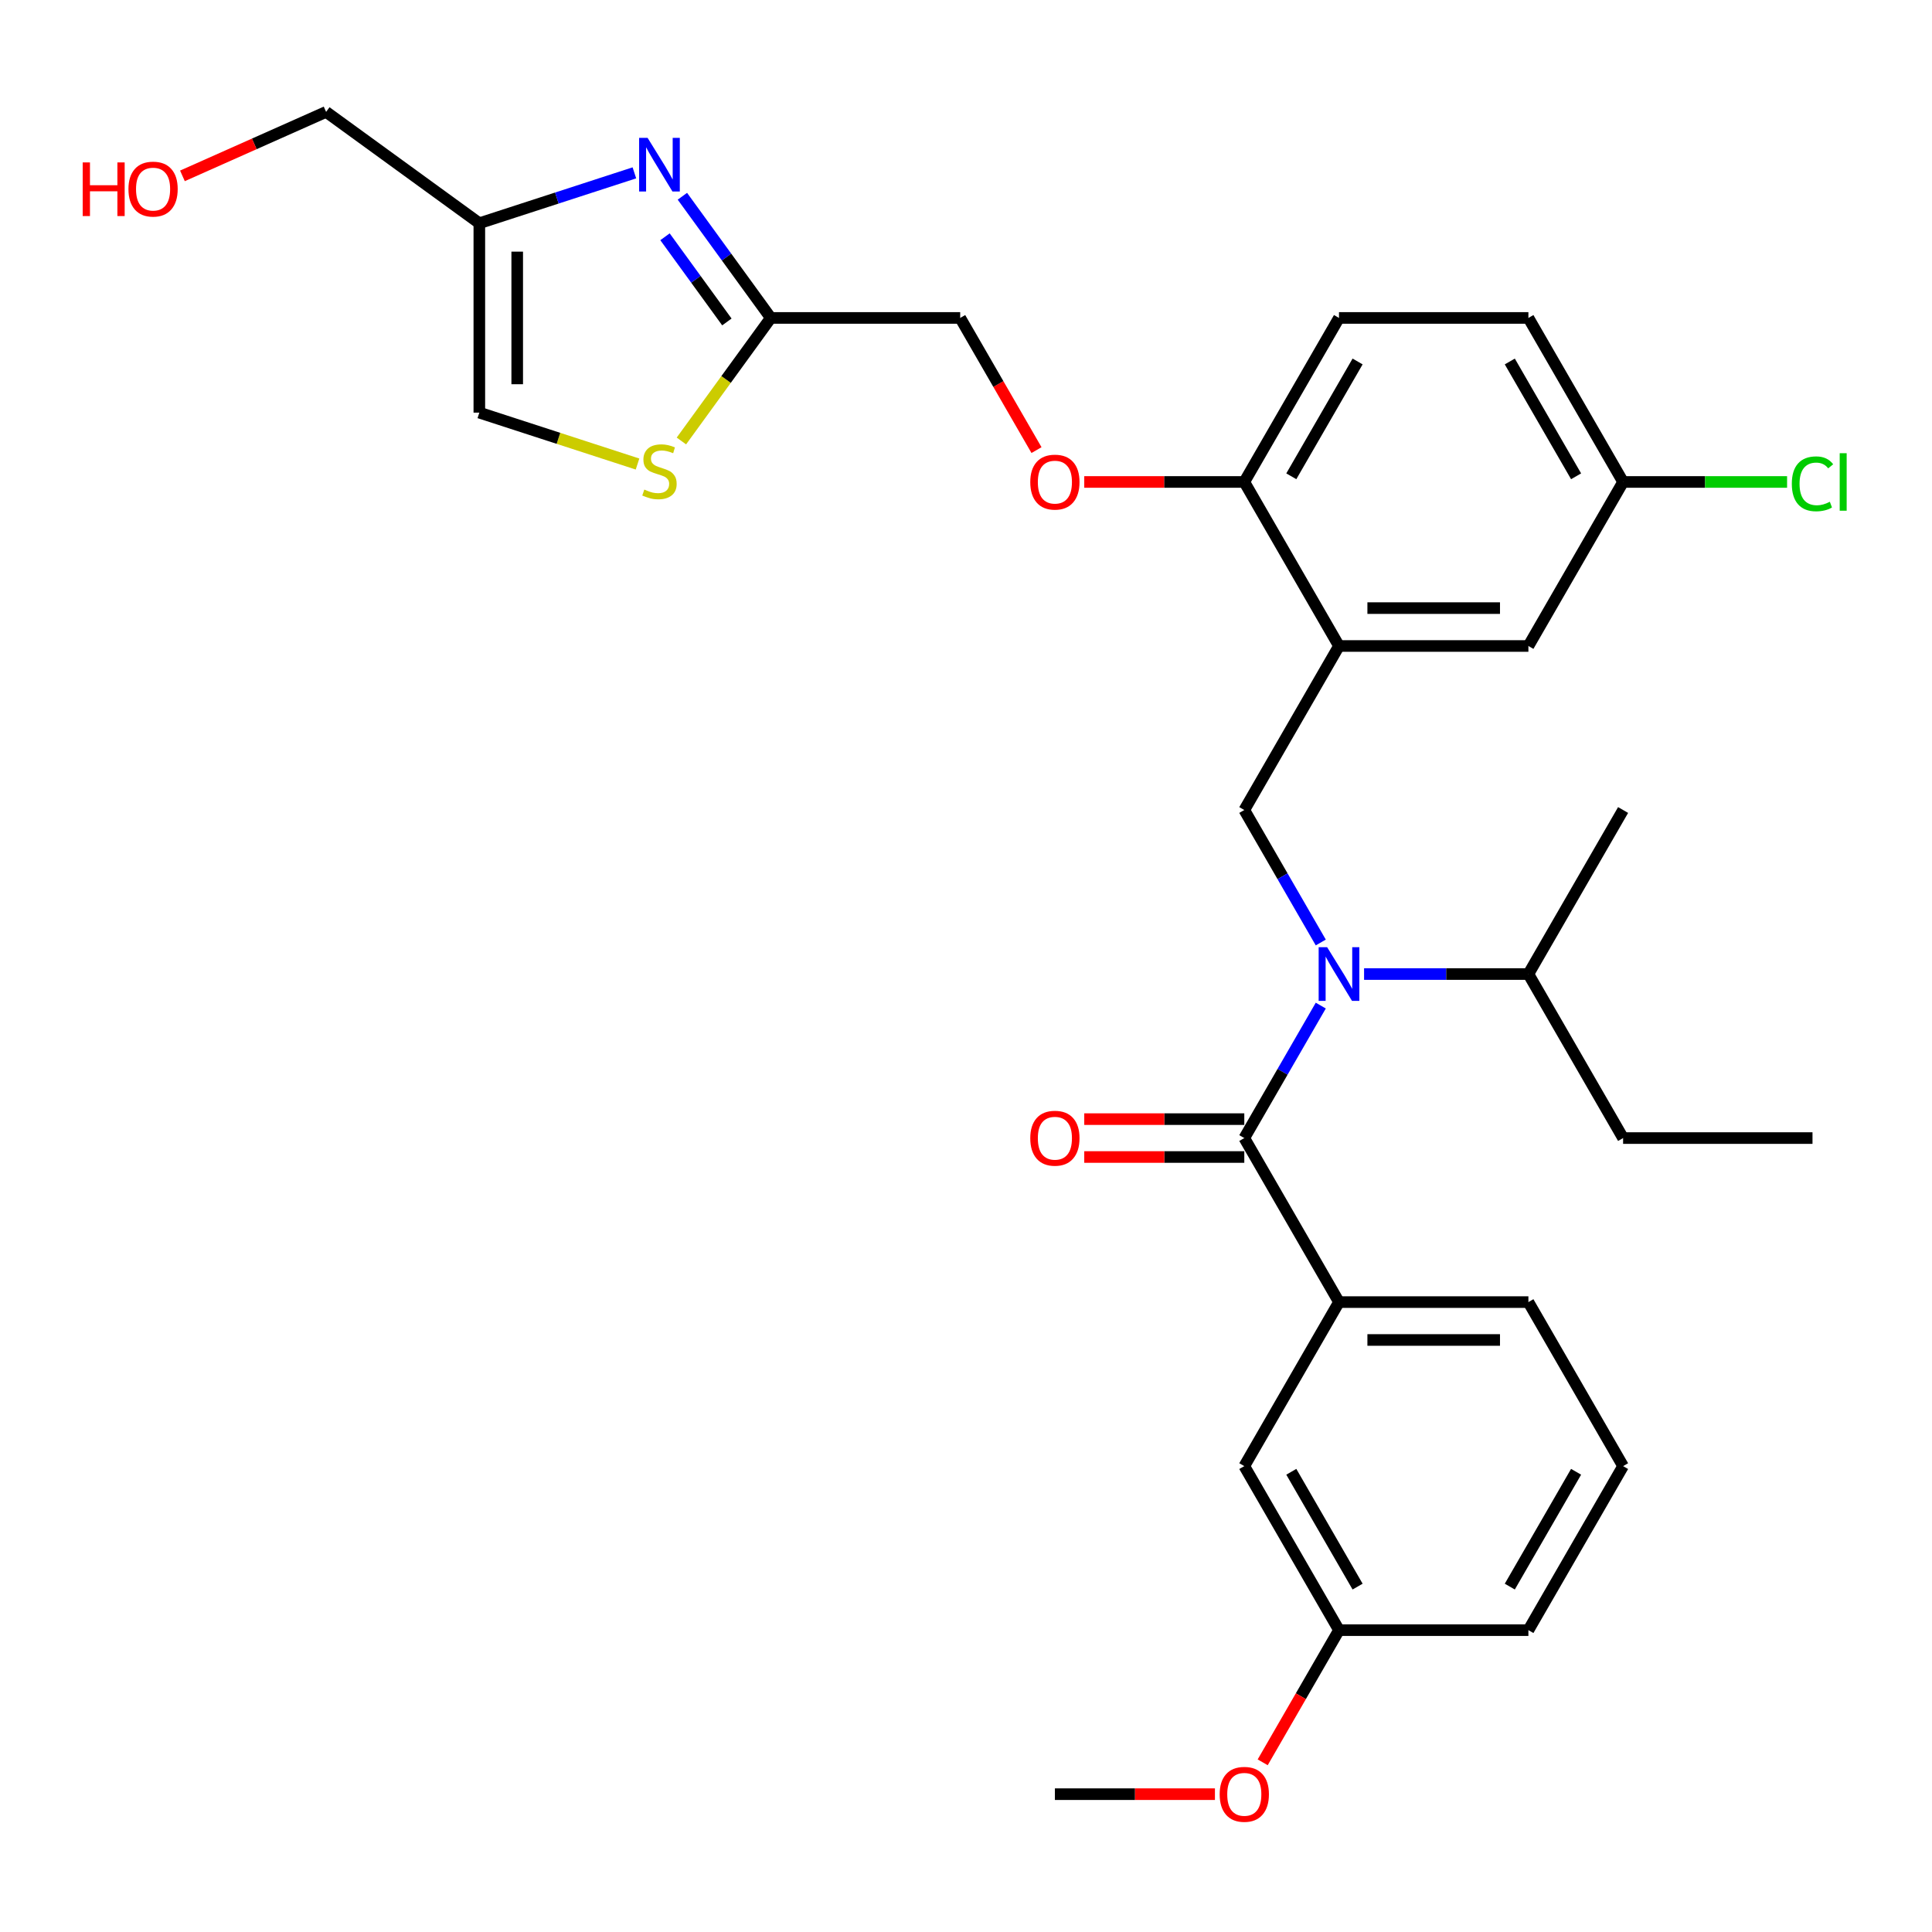 <?xml version='1.0' encoding='iso-8859-1'?>
<svg version='1.1' baseProfile='full'
              xmlns='http://www.w3.org/2000/svg'
                      xmlns:rdkit='http://www.rdkit.org/xml'
                      xmlns:xlink='http://www.w3.org/1999/xlink'
                  xml:space='preserve'
width='1000px' height='1000px' viewBox='0 0 1000 1000'>
<!-- END OF HEADER -->
<rect style='opacity:1.0;fill:#FFFFFF;stroke:none' width='1000' height='1000' x='0' y='0'> </rect>
<path class='bond-0' d='M 644.046,419.262 L 693.063,334.362' style='fill:none;fill-rule:evenodd;stroke:#000000;stroke-width:6px;stroke-linecap:butt;stroke-linejoin:miter;stroke-opacity:1' />
<path class='bond-1' d='M 644.046,419.262 L 663.839,453.546' style='fill:none;fill-rule:evenodd;stroke:#000000;stroke-width:6px;stroke-linecap:butt;stroke-linejoin:miter;stroke-opacity:1' />
<path class='bond-1' d='M 663.839,453.546 L 683.633,487.829' style='fill:none;fill-rule:evenodd;stroke:#0000FF;stroke-width:6px;stroke-linecap:butt;stroke-linejoin:miter;stroke-opacity:1' />
<path class='bond-2' d='M 683.633,520.494 L 663.839,554.778' style='fill:none;fill-rule:evenodd;stroke:#0000FF;stroke-width:6px;stroke-linecap:butt;stroke-linejoin:miter;stroke-opacity:1' />
<path class='bond-2' d='M 663.839,554.778 L 644.046,589.062' style='fill:none;fill-rule:evenodd;stroke:#000000;stroke-width:6px;stroke-linecap:butt;stroke-linejoin:miter;stroke-opacity:1' />
<path class='bond-3' d='M 706.042,504.162 L 748.569,504.162' style='fill:none;fill-rule:evenodd;stroke:#0000FF;stroke-width:6px;stroke-linecap:butt;stroke-linejoin:miter;stroke-opacity:1' />
<path class='bond-3' d='M 748.569,504.162 L 791.097,504.162' style='fill:none;fill-rule:evenodd;stroke:#000000;stroke-width:6px;stroke-linecap:butt;stroke-linejoin:miter;stroke-opacity:1' />
<path class='bond-4' d='M 840.113,758.861 L 791.097,843.761' style='fill:none;fill-rule:evenodd;stroke:#000000;stroke-width:6px;stroke-linecap:butt;stroke-linejoin:miter;stroke-opacity:1' />
<path class='bond-4' d='M 815.781,761.793 L 781.469,821.223' style='fill:none;fill-rule:evenodd;stroke:#000000;stroke-width:6px;stroke-linecap:butt;stroke-linejoin:miter;stroke-opacity:1' />
<path class='bond-5' d='M 840.113,758.861 L 791.097,673.962' style='fill:none;fill-rule:evenodd;stroke:#000000;stroke-width:6px;stroke-linecap:butt;stroke-linejoin:miter;stroke-opacity:1' />
<path class='bond-6' d='M 644.046,579.258 L 602.626,579.258' style='fill:none;fill-rule:evenodd;stroke:#000000;stroke-width:6px;stroke-linecap:butt;stroke-linejoin:miter;stroke-opacity:1' />
<path class='bond-6' d='M 602.626,579.258 L 561.207,579.258' style='fill:none;fill-rule:evenodd;stroke:#FF0000;stroke-width:6px;stroke-linecap:butt;stroke-linejoin:miter;stroke-opacity:1' />
<path class='bond-6' d='M 644.046,598.865 L 602.626,598.865' style='fill:none;fill-rule:evenodd;stroke:#000000;stroke-width:6px;stroke-linecap:butt;stroke-linejoin:miter;stroke-opacity:1' />
<path class='bond-6' d='M 602.626,598.865 L 561.207,598.865' style='fill:none;fill-rule:evenodd;stroke:#FF0000;stroke-width:6px;stroke-linecap:butt;stroke-linejoin:miter;stroke-opacity:1' />
<path class='bond-7' d='M 644.046,589.062 L 693.063,673.962' style='fill:none;fill-rule:evenodd;stroke:#000000;stroke-width:6px;stroke-linecap:butt;stroke-linejoin:miter;stroke-opacity:1' />
<path class='bond-8' d='M 791.097,673.962 L 693.063,673.962' style='fill:none;fill-rule:evenodd;stroke:#000000;stroke-width:6px;stroke-linecap:butt;stroke-linejoin:miter;stroke-opacity:1' />
<path class='bond-8' d='M 776.391,693.568 L 707.768,693.568' style='fill:none;fill-rule:evenodd;stroke:#000000;stroke-width:6px;stroke-linecap:butt;stroke-linejoin:miter;stroke-opacity:1' />
<path class='bond-9' d='M 693.063,673.962 L 644.046,758.861' style='fill:none;fill-rule:evenodd;stroke:#000000;stroke-width:6px;stroke-linecap:butt;stroke-linejoin:miter;stroke-opacity:1' />
<path class='bond-10' d='M 840.113,589.062 L 791.097,504.162' style='fill:none;fill-rule:evenodd;stroke:#000000;stroke-width:6px;stroke-linecap:butt;stroke-linejoin:miter;stroke-opacity:1' />
<path class='bond-11' d='M 840.113,589.062 L 938.147,589.062' style='fill:none;fill-rule:evenodd;stroke:#000000;stroke-width:6px;stroke-linecap:butt;stroke-linejoin:miter;stroke-opacity:1' />
<path class='bond-12' d='M 791.097,504.162 L 840.113,419.262' style='fill:none;fill-rule:evenodd;stroke:#000000;stroke-width:6px;stroke-linecap:butt;stroke-linejoin:miter;stroke-opacity:1' />
<path class='bond-13' d='M 536.491,232.973 L 516.743,198.767' style='fill:none;fill-rule:evenodd;stroke:#FF0000;stroke-width:6px;stroke-linecap:butt;stroke-linejoin:miter;stroke-opacity:1' />
<path class='bond-13' d='M 516.743,198.767 L 496.995,164.562' style='fill:none;fill-rule:evenodd;stroke:#000000;stroke-width:6px;stroke-linecap:butt;stroke-linejoin:miter;stroke-opacity:1' />
<path class='bond-14' d='M 561.207,249.462 L 602.626,249.462' style='fill:none;fill-rule:evenodd;stroke:#FF0000;stroke-width:6px;stroke-linecap:butt;stroke-linejoin:miter;stroke-opacity:1' />
<path class='bond-14' d='M 602.626,249.462 L 644.046,249.462' style='fill:none;fill-rule:evenodd;stroke:#000000;stroke-width:6px;stroke-linecap:butt;stroke-linejoin:miter;stroke-opacity:1' />
<path class='bond-15' d='M 329.985,240.185 L 289.044,226.882' style='fill:none;fill-rule:evenodd;stroke:#CCCC00;stroke-width:6px;stroke-linecap:butt;stroke-linejoin:miter;stroke-opacity:1' />
<path class='bond-15' d='M 289.044,226.882 L 248.102,213.579' style='fill:none;fill-rule:evenodd;stroke:#000000;stroke-width:6px;stroke-linecap:butt;stroke-linejoin:miter;stroke-opacity:1' />
<path class='bond-16' d='M 352.69,228.248 L 375.825,196.405' style='fill:none;fill-rule:evenodd;stroke:#CCCC00;stroke-width:6px;stroke-linecap:butt;stroke-linejoin:miter;stroke-opacity:1' />
<path class='bond-16' d='M 375.825,196.405 L 398.961,164.562' style='fill:none;fill-rule:evenodd;stroke:#000000;stroke-width:6px;stroke-linecap:butt;stroke-linejoin:miter;stroke-opacity:1' />
<path class='bond-17' d='M 496.995,164.562 L 398.961,164.562' style='fill:none;fill-rule:evenodd;stroke:#000000;stroke-width:6px;stroke-linecap:butt;stroke-linejoin:miter;stroke-opacity:1' />
<path class='bond-18' d='M 248.102,213.579 L 248.102,115.545' style='fill:none;fill-rule:evenodd;stroke:#000000;stroke-width:6px;stroke-linecap:butt;stroke-linejoin:miter;stroke-opacity:1' />
<path class='bond-18' d='M 267.709,198.874 L 267.709,130.25' style='fill:none;fill-rule:evenodd;stroke:#000000;stroke-width:6px;stroke-linecap:butt;stroke-linejoin:miter;stroke-opacity:1' />
<path class='bond-19' d='M 840.113,249.462 L 791.097,164.562' style='fill:none;fill-rule:evenodd;stroke:#000000;stroke-width:6px;stroke-linecap:butt;stroke-linejoin:miter;stroke-opacity:1' />
<path class='bond-19' d='M 815.781,246.53 L 781.469,187.1' style='fill:none;fill-rule:evenodd;stroke:#000000;stroke-width:6px;stroke-linecap:butt;stroke-linejoin:miter;stroke-opacity:1' />
<path class='bond-20' d='M 840.113,249.462 L 791.097,334.362' style='fill:none;fill-rule:evenodd;stroke:#000000;stroke-width:6px;stroke-linecap:butt;stroke-linejoin:miter;stroke-opacity:1' />
<path class='bond-21' d='M 840.113,249.462 L 882.552,249.462' style='fill:none;fill-rule:evenodd;stroke:#000000;stroke-width:6px;stroke-linecap:butt;stroke-linejoin:miter;stroke-opacity:1' />
<path class='bond-21' d='M 882.552,249.462 L 924.991,249.462' style='fill:none;fill-rule:evenodd;stroke:#00CC00;stroke-width:6px;stroke-linecap:butt;stroke-linejoin:miter;stroke-opacity:1' />
<path class='bond-22' d='M 791.097,164.562 L 693.063,164.562' style='fill:none;fill-rule:evenodd;stroke:#000000;stroke-width:6px;stroke-linecap:butt;stroke-linejoin:miter;stroke-opacity:1' />
<path class='bond-23' d='M 693.063,164.562 L 644.046,249.462' style='fill:none;fill-rule:evenodd;stroke:#000000;stroke-width:6px;stroke-linecap:butt;stroke-linejoin:miter;stroke-opacity:1' />
<path class='bond-23' d='M 702.69,187.1 L 668.378,246.53' style='fill:none;fill-rule:evenodd;stroke:#000000;stroke-width:6px;stroke-linecap:butt;stroke-linejoin:miter;stroke-opacity:1' />
<path class='bond-24' d='M 644.046,249.462 L 693.063,334.362' style='fill:none;fill-rule:evenodd;stroke:#000000;stroke-width:6px;stroke-linecap:butt;stroke-linejoin:miter;stroke-opacity:1' />
<path class='bond-25' d='M 693.063,334.362 L 791.097,334.362' style='fill:none;fill-rule:evenodd;stroke:#000000;stroke-width:6px;stroke-linecap:butt;stroke-linejoin:miter;stroke-opacity:1' />
<path class='bond-25' d='M 707.768,314.755 L 776.391,314.755' style='fill:none;fill-rule:evenodd;stroke:#000000;stroke-width:6px;stroke-linecap:butt;stroke-linejoin:miter;stroke-opacity:1' />
<path class='bond-26' d='M 248.102,115.545 L 288.23,102.507' style='fill:none;fill-rule:evenodd;stroke:#000000;stroke-width:6px;stroke-linecap:butt;stroke-linejoin:miter;stroke-opacity:1' />
<path class='bond-26' d='M 288.23,102.507 L 328.358,89.468' style='fill:none;fill-rule:evenodd;stroke:#0000FF;stroke-width:6px;stroke-linecap:butt;stroke-linejoin:miter;stroke-opacity:1' />
<path class='bond-27' d='M 248.102,115.545 L 168.791,57.922' style='fill:none;fill-rule:evenodd;stroke:#000000;stroke-width:6px;stroke-linecap:butt;stroke-linejoin:miter;stroke-opacity:1' />
<path class='bond-28' d='M 353.204,101.583 L 376.082,133.073' style='fill:none;fill-rule:evenodd;stroke:#0000FF;stroke-width:6px;stroke-linecap:butt;stroke-linejoin:miter;stroke-opacity:1' />
<path class='bond-28' d='M 376.082,133.073 L 398.961,164.562' style='fill:none;fill-rule:evenodd;stroke:#000000;stroke-width:6px;stroke-linecap:butt;stroke-linejoin:miter;stroke-opacity:1' />
<path class='bond-28' d='M 344.205,122.555 L 360.22,144.597' style='fill:none;fill-rule:evenodd;stroke:#0000FF;stroke-width:6px;stroke-linecap:butt;stroke-linejoin:miter;stroke-opacity:1' />
<path class='bond-28' d='M 360.22,144.597 L 376.235,166.64' style='fill:none;fill-rule:evenodd;stroke:#000000;stroke-width:6px;stroke-linecap:butt;stroke-linejoin:miter;stroke-opacity:1' />
<path class='bond-29' d='M 168.791,57.922 L 131.609,74.477' style='fill:none;fill-rule:evenodd;stroke:#000000;stroke-width:6px;stroke-linecap:butt;stroke-linejoin:miter;stroke-opacity:1' />
<path class='bond-29' d='M 131.609,74.477 L 94.427,91.031' style='fill:none;fill-rule:evenodd;stroke:#FF0000;stroke-width:6px;stroke-linecap:butt;stroke-linejoin:miter;stroke-opacity:1' />
<path class='bond-30' d='M 644.046,758.861 L 693.063,843.761' style='fill:none;fill-rule:evenodd;stroke:#000000;stroke-width:6px;stroke-linecap:butt;stroke-linejoin:miter;stroke-opacity:1' />
<path class='bond-30' d='M 668.378,761.793 L 702.69,821.223' style='fill:none;fill-rule:evenodd;stroke:#000000;stroke-width:6px;stroke-linecap:butt;stroke-linejoin:miter;stroke-opacity:1' />
<path class='bond-31' d='M 791.097,843.761 L 693.063,843.761' style='fill:none;fill-rule:evenodd;stroke:#000000;stroke-width:6px;stroke-linecap:butt;stroke-linejoin:miter;stroke-opacity:1' />
<path class='bond-32' d='M 693.063,843.761 L 673.314,877.967' style='fill:none;fill-rule:evenodd;stroke:#000000;stroke-width:6px;stroke-linecap:butt;stroke-linejoin:miter;stroke-opacity:1' />
<path class='bond-32' d='M 673.314,877.967 L 653.566,912.172' style='fill:none;fill-rule:evenodd;stroke:#FF0000;stroke-width:6px;stroke-linecap:butt;stroke-linejoin:miter;stroke-opacity:1' />
<path class='bond-33' d='M 628.85,928.661 L 587.431,928.661' style='fill:none;fill-rule:evenodd;stroke:#FF0000;stroke-width:6px;stroke-linecap:butt;stroke-linejoin:miter;stroke-opacity:1' />
<path class='bond-33' d='M 587.431,928.661 L 546.012,928.661' style='fill:none;fill-rule:evenodd;stroke:#000000;stroke-width:6px;stroke-linecap:butt;stroke-linejoin:miter;stroke-opacity:1' />
<path  class='atom-1' d='M 686.926 490.28
L 696.023 504.985
Q 696.925 506.436, 698.376 509.063
Q 699.827 511.691, 699.905 511.848
L 699.905 490.28
L 703.591 490.28
L 703.591 518.043
L 699.788 518.043
L 690.023 501.966
Q 688.886 500.084, 687.671 497.927
Q 686.494 495.77, 686.141 495.103
L 686.141 518.043
L 682.534 518.043
L 682.534 490.28
L 686.926 490.28
' fill='#0000FF'/>
<path  class='atom-4' d='M 533.267 589.14
Q 533.267 582.474, 536.561 578.748
Q 539.855 575.023, 546.012 575.023
Q 552.168 575.023, 555.462 578.748
Q 558.756 582.474, 558.756 589.14
Q 558.756 595.885, 555.423 599.728
Q 552.09 603.531, 546.012 603.531
Q 539.894 603.531, 536.561 599.728
Q 533.267 595.924, 533.267 589.14
M 546.012 600.394
Q 550.247 600.394, 552.521 597.571
Q 554.835 594.708, 554.835 589.14
Q 554.835 583.689, 552.521 580.944
Q 550.247 578.16, 546.012 578.16
Q 541.777 578.16, 539.463 580.905
Q 537.189 583.65, 537.189 589.14
Q 537.189 594.748, 539.463 597.571
Q 541.777 600.394, 546.012 600.394
' fill='#FF0000'/>
<path  class='atom-9' d='M 533.267 249.54
Q 533.267 242.874, 536.561 239.149
Q 539.855 235.424, 546.012 235.424
Q 552.168 235.424, 555.462 239.149
Q 558.756 242.874, 558.756 249.54
Q 558.756 256.285, 555.423 260.128
Q 552.09 263.932, 546.012 263.932
Q 539.894 263.932, 536.561 260.128
Q 533.267 256.324, 533.267 249.54
M 546.012 260.795
Q 550.247 260.795, 552.521 257.971
Q 554.835 255.109, 554.835 249.54
Q 554.835 244.09, 552.521 241.345
Q 550.247 238.561, 546.012 238.561
Q 541.777 238.561, 539.463 241.306
Q 537.189 244.051, 537.189 249.54
Q 537.189 255.148, 539.463 257.971
Q 541.777 260.795, 546.012 260.795
' fill='#FF0000'/>
<path  class='atom-10' d='M 333.495 253.402
Q 333.809 253.52, 335.103 254.069
Q 336.397 254.618, 337.809 254.971
Q 339.259 255.284, 340.671 255.284
Q 343.298 255.284, 344.828 254.03
Q 346.357 252.736, 346.357 250.5
Q 346.357 248.971, 345.573 248.03
Q 344.828 247.089, 343.651 246.579
Q 342.475 246.069, 340.514 245.481
Q 338.044 244.736, 336.554 244.03
Q 335.103 243.324, 334.044 241.834
Q 333.024 240.344, 333.024 237.834
Q 333.024 234.344, 335.377 232.188
Q 337.769 230.031, 342.475 230.031
Q 345.69 230.031, 349.337 231.56
L 348.435 234.58
Q 345.102 233.207, 342.593 233.207
Q 339.887 233.207, 338.397 234.344
Q 336.907 235.442, 336.946 237.364
Q 336.946 238.854, 337.691 239.756
Q 338.475 240.658, 339.573 241.168
Q 340.71 241.677, 342.593 242.265
Q 345.102 243.05, 346.592 243.834
Q 348.082 244.618, 349.141 246.226
Q 350.239 247.795, 350.239 250.5
Q 350.239 254.343, 347.651 256.422
Q 345.102 258.461, 340.828 258.461
Q 338.357 258.461, 336.475 257.912
Q 334.632 257.402, 332.436 256.5
L 333.495 253.402
' fill='#CCCC00'/>
<path  class='atom-19' d='M 927.442 250.423
Q 927.442 243.521, 930.658 239.914
Q 933.912 236.267, 940.069 236.267
Q 945.794 236.267, 948.853 240.306
L 946.265 242.423
Q 944.029 239.482, 940.069 239.482
Q 935.873 239.482, 933.638 242.306
Q 931.442 245.09, 931.442 250.423
Q 931.442 255.913, 933.716 258.736
Q 936.03 261.559, 940.5 261.559
Q 943.559 261.559, 947.127 259.716
L 948.225 262.657
Q 946.774 263.599, 944.578 264.148
Q 942.383 264.696, 939.951 264.696
Q 933.912 264.696, 930.658 261.01
Q 927.442 257.324, 927.442 250.423
' fill='#00CC00'/>
<path  class='atom-19' d='M 952.225 234.58
L 955.833 234.58
L 955.833 264.344
L 952.225 264.344
L 952.225 234.58
' fill='#00CC00'/>
<path  class='atom-21' d='M 335.201 71.369
L 344.298 86.075
Q 345.2 87.525, 346.651 90.153
Q 348.102 92.78, 348.18 92.937
L 348.18 71.369
L 351.867 71.369
L 351.867 99.133
L 348.063 99.133
L 338.299 83.055
Q 337.161 81.173, 335.946 79.016
Q 334.769 76.859, 334.417 76.193
L 334.417 99.133
L 330.809 99.133
L 330.809 71.369
L 335.201 71.369
' fill='#0000FF'/>
<path  class='atom-24' d='M 42.803 84.072
L 46.567 84.072
L 46.567 95.875
L 60.763 95.875
L 60.763 84.072
L 64.527 84.072
L 64.527 111.835
L 60.763 111.835
L 60.763 99.012
L 46.567 99.012
L 46.567 111.835
L 42.803 111.835
L 42.803 84.072
' fill='#FF0000'/>
<path  class='atom-24' d='M 66.488 97.875
Q 66.488 91.208, 69.782 87.483
Q 73.076 83.758, 79.232 83.758
Q 85.389 83.758, 88.683 87.483
Q 91.977 91.208, 91.977 97.875
Q 91.977 104.619, 88.644 108.462
Q 85.31 112.266, 79.232 112.266
Q 73.115 112.266, 69.782 108.462
Q 66.488 104.659, 66.488 97.875
M 79.232 109.129
Q 83.467 109.129, 85.742 106.306
Q 88.055 103.443, 88.055 97.875
Q 88.055 92.424, 85.742 89.679
Q 83.467 86.895, 79.232 86.895
Q 74.997 86.895, 72.684 89.64
Q 70.409 92.385, 70.409 97.875
Q 70.409 103.482, 72.684 106.306
Q 74.997 109.129, 79.232 109.129
' fill='#FF0000'/>
<path  class='atom-30' d='M 631.301 928.74
Q 631.301 922.073, 634.595 918.348
Q 637.889 914.623, 644.046 914.623
Q 650.202 914.623, 653.496 918.348
Q 656.79 922.073, 656.79 928.74
Q 656.79 935.484, 653.457 939.327
Q 650.124 943.131, 644.046 943.131
Q 637.928 943.131, 634.595 939.327
Q 631.301 935.524, 631.301 928.74
M 644.046 939.994
Q 648.281 939.994, 650.555 937.171
Q 652.869 934.308, 652.869 928.74
Q 652.869 923.289, 650.555 920.544
Q 648.281 917.76, 644.046 917.76
Q 639.81 917.76, 637.497 920.505
Q 635.222 923.25, 635.222 928.74
Q 635.222 934.347, 637.497 937.171
Q 639.81 939.994, 644.046 939.994
' fill='#FF0000'/>
</svg>
